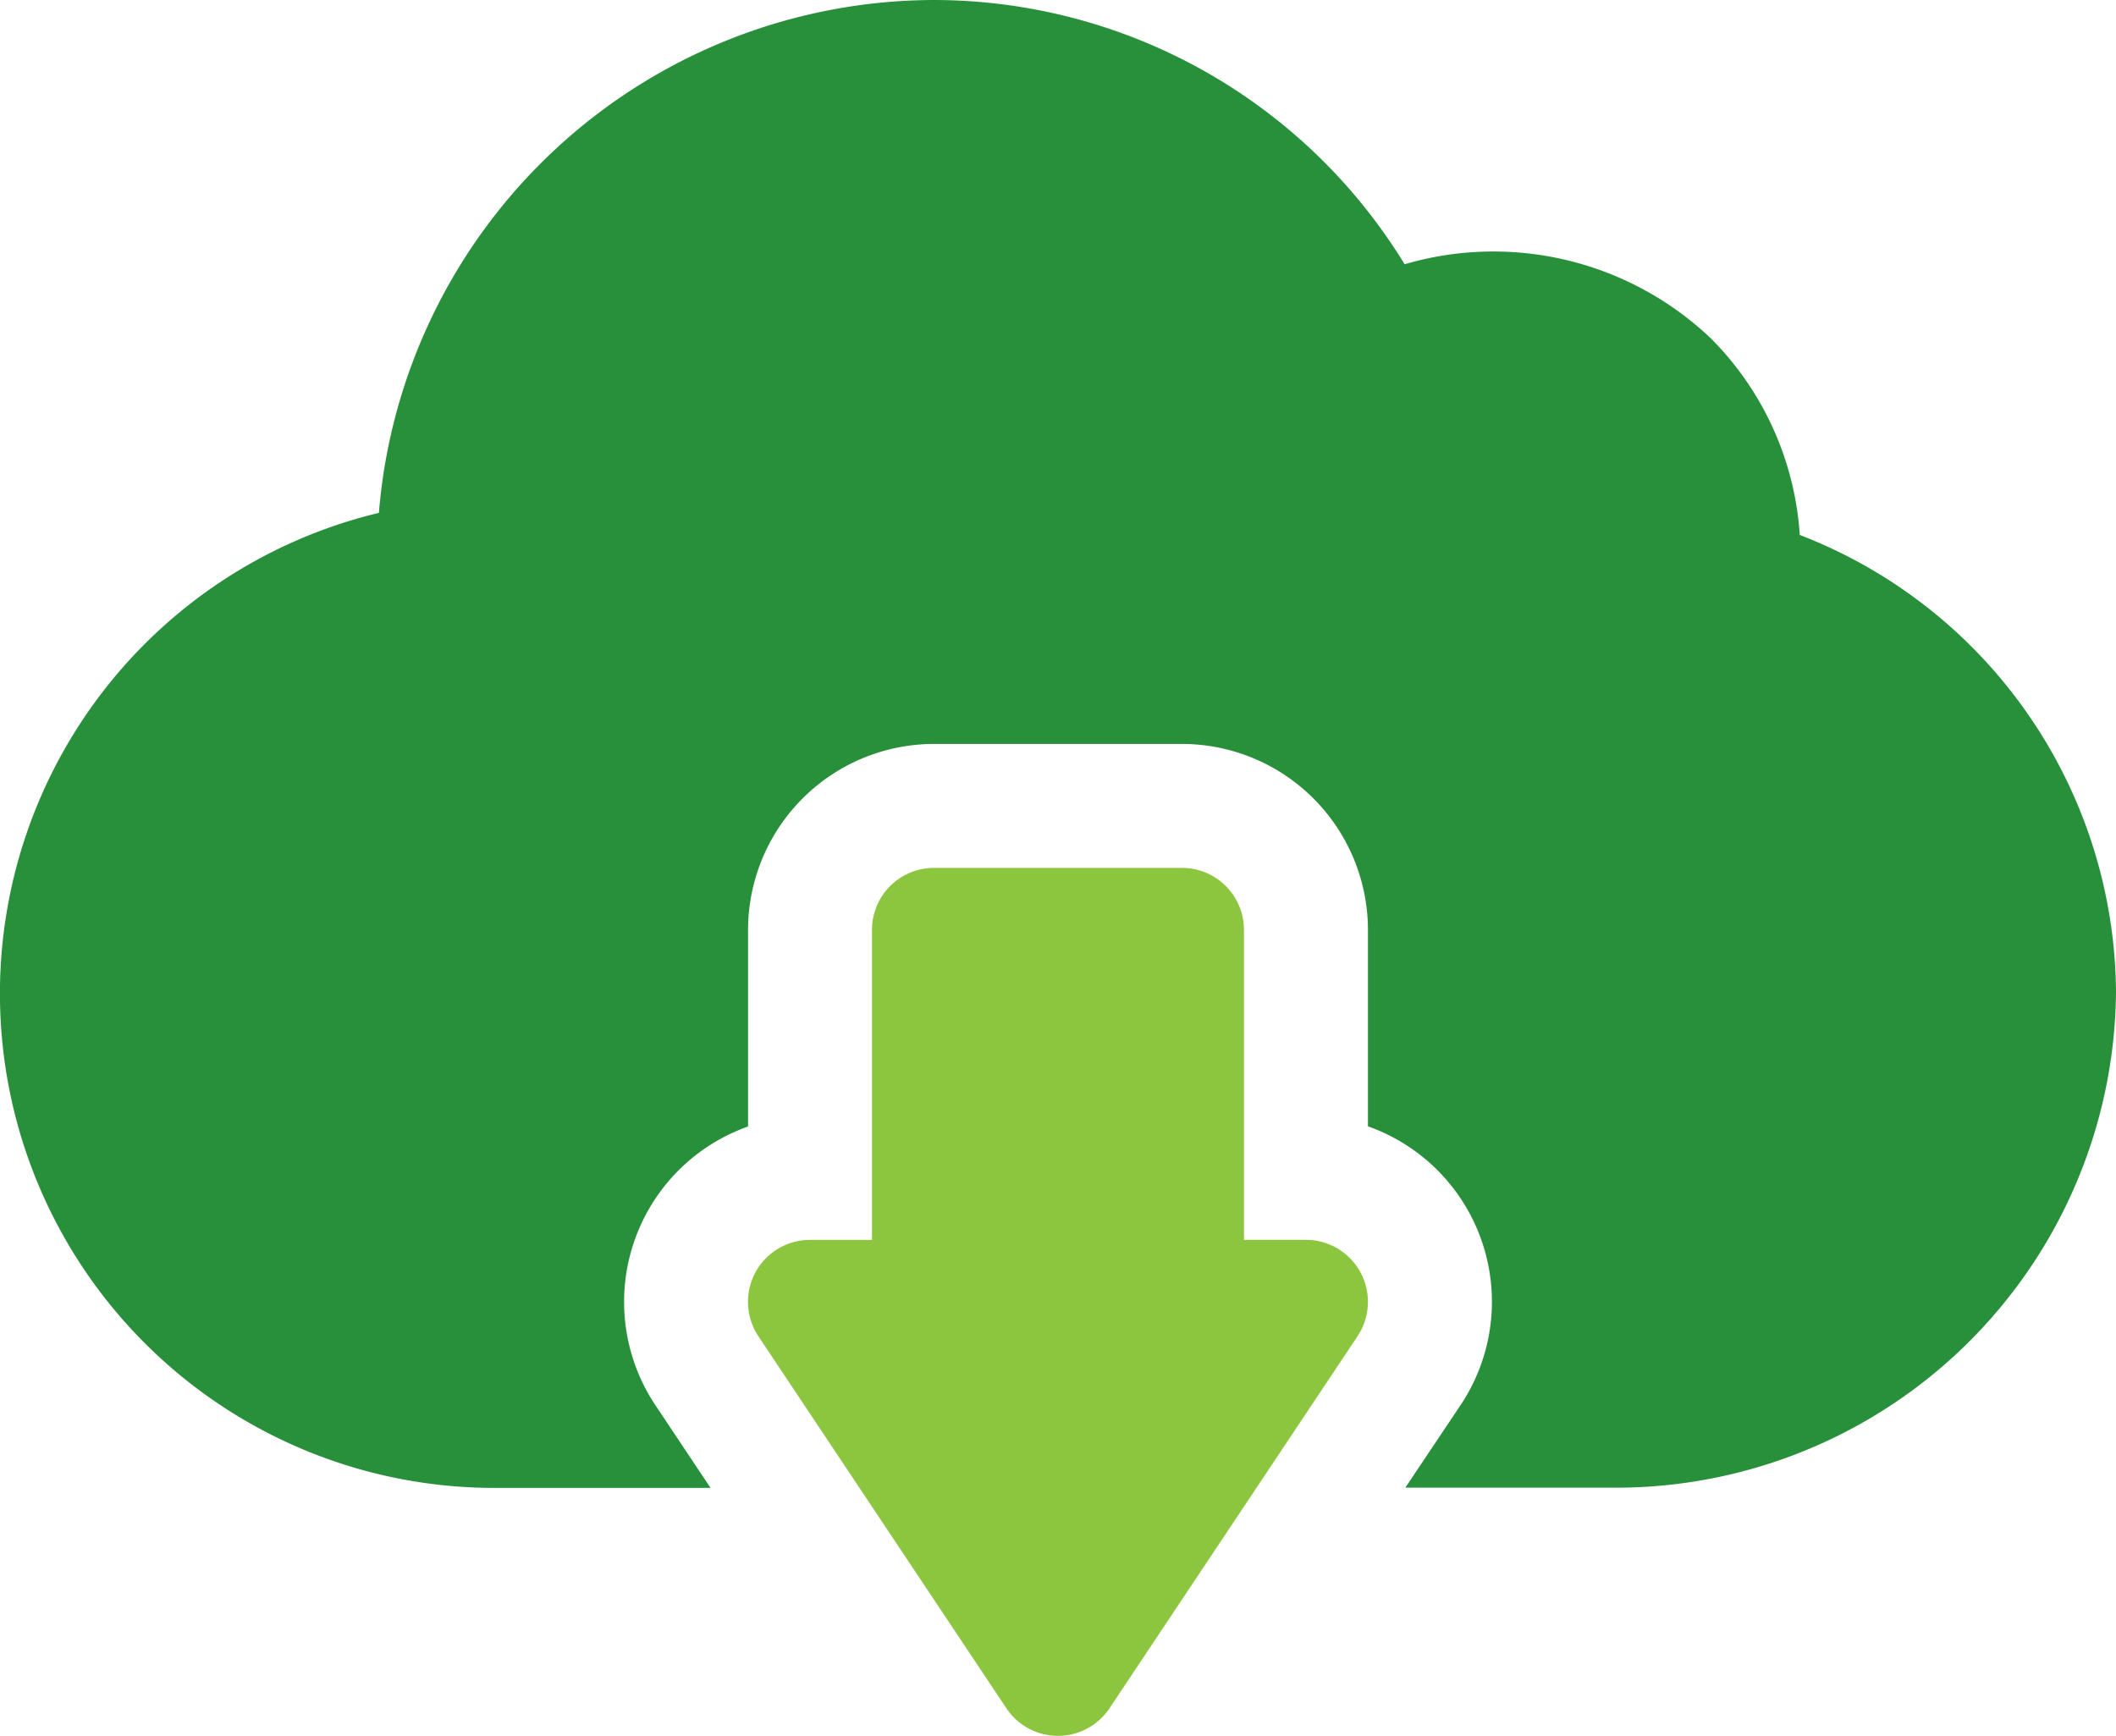 <?xml version="1.0" encoding="UTF-8"?>
<svg xmlns="http://www.w3.org/2000/svg" width="49.615" height="40.7" viewBox="0 0 49.615 40.7">
  <g id="_002-cloud-download" data-name="002-cloud-download" transform="translate(0 -46)">
    <g id="Group_335" data-name="Group 335" transform="translate(17.54 66.35)">
      <g id="Group_334" data-name="Group 334">
        <path id="Path_1521" data-name="Path 1521" d="M195.365,265.489a1.453,1.453,0,0,0-1.282-.768H192.63v-7.268A1.453,1.453,0,0,0,191.176,256h-5.814a1.453,1.453,0,0,0-1.454,1.454v7.268h-1.454a1.453,1.453,0,0,0-1.209,2.26l5.814,8.721a1.453,1.453,0,0,0,2.419,0l5.814-8.721A1.456,1.456,0,0,0,195.365,265.489Z" transform="translate(-181.002 -256)" fill="#8cc63f"></path>
      </g>
    </g>
    <g id="Group_337" data-name="Group 337" transform="translate(0 46)">
      <g id="Group_336" data-name="Group 336">
        <path id="Path_1522" data-name="Path 1522" d="M42.2,58.543a7.191,7.191,0,0,0-2.075-4.6,7.4,7.4,0,0,0-7.19-1.747A12.955,12.955,0,0,0,21.9,46,13.091,13.091,0,0,0,8.884,58.025a11.591,11.591,0,0,0,2.842,22.861H16.66l-1.295-1.942a4.363,4.363,0,0,1,2.175-6.531V67.8A4.365,4.365,0,0,1,21.9,63.443h5.814A4.365,4.365,0,0,1,32.075,67.8v4.609a4.363,4.363,0,0,1,2.176,6.53l-1.3,1.943h4.934A11.725,11.725,0,0,0,49.615,69.257,11.573,11.573,0,0,0,42.2,58.543Z" transform="translate(0 -46)" fill="#28903a"></path>
      </g>
    </g>
  </g>
</svg>
